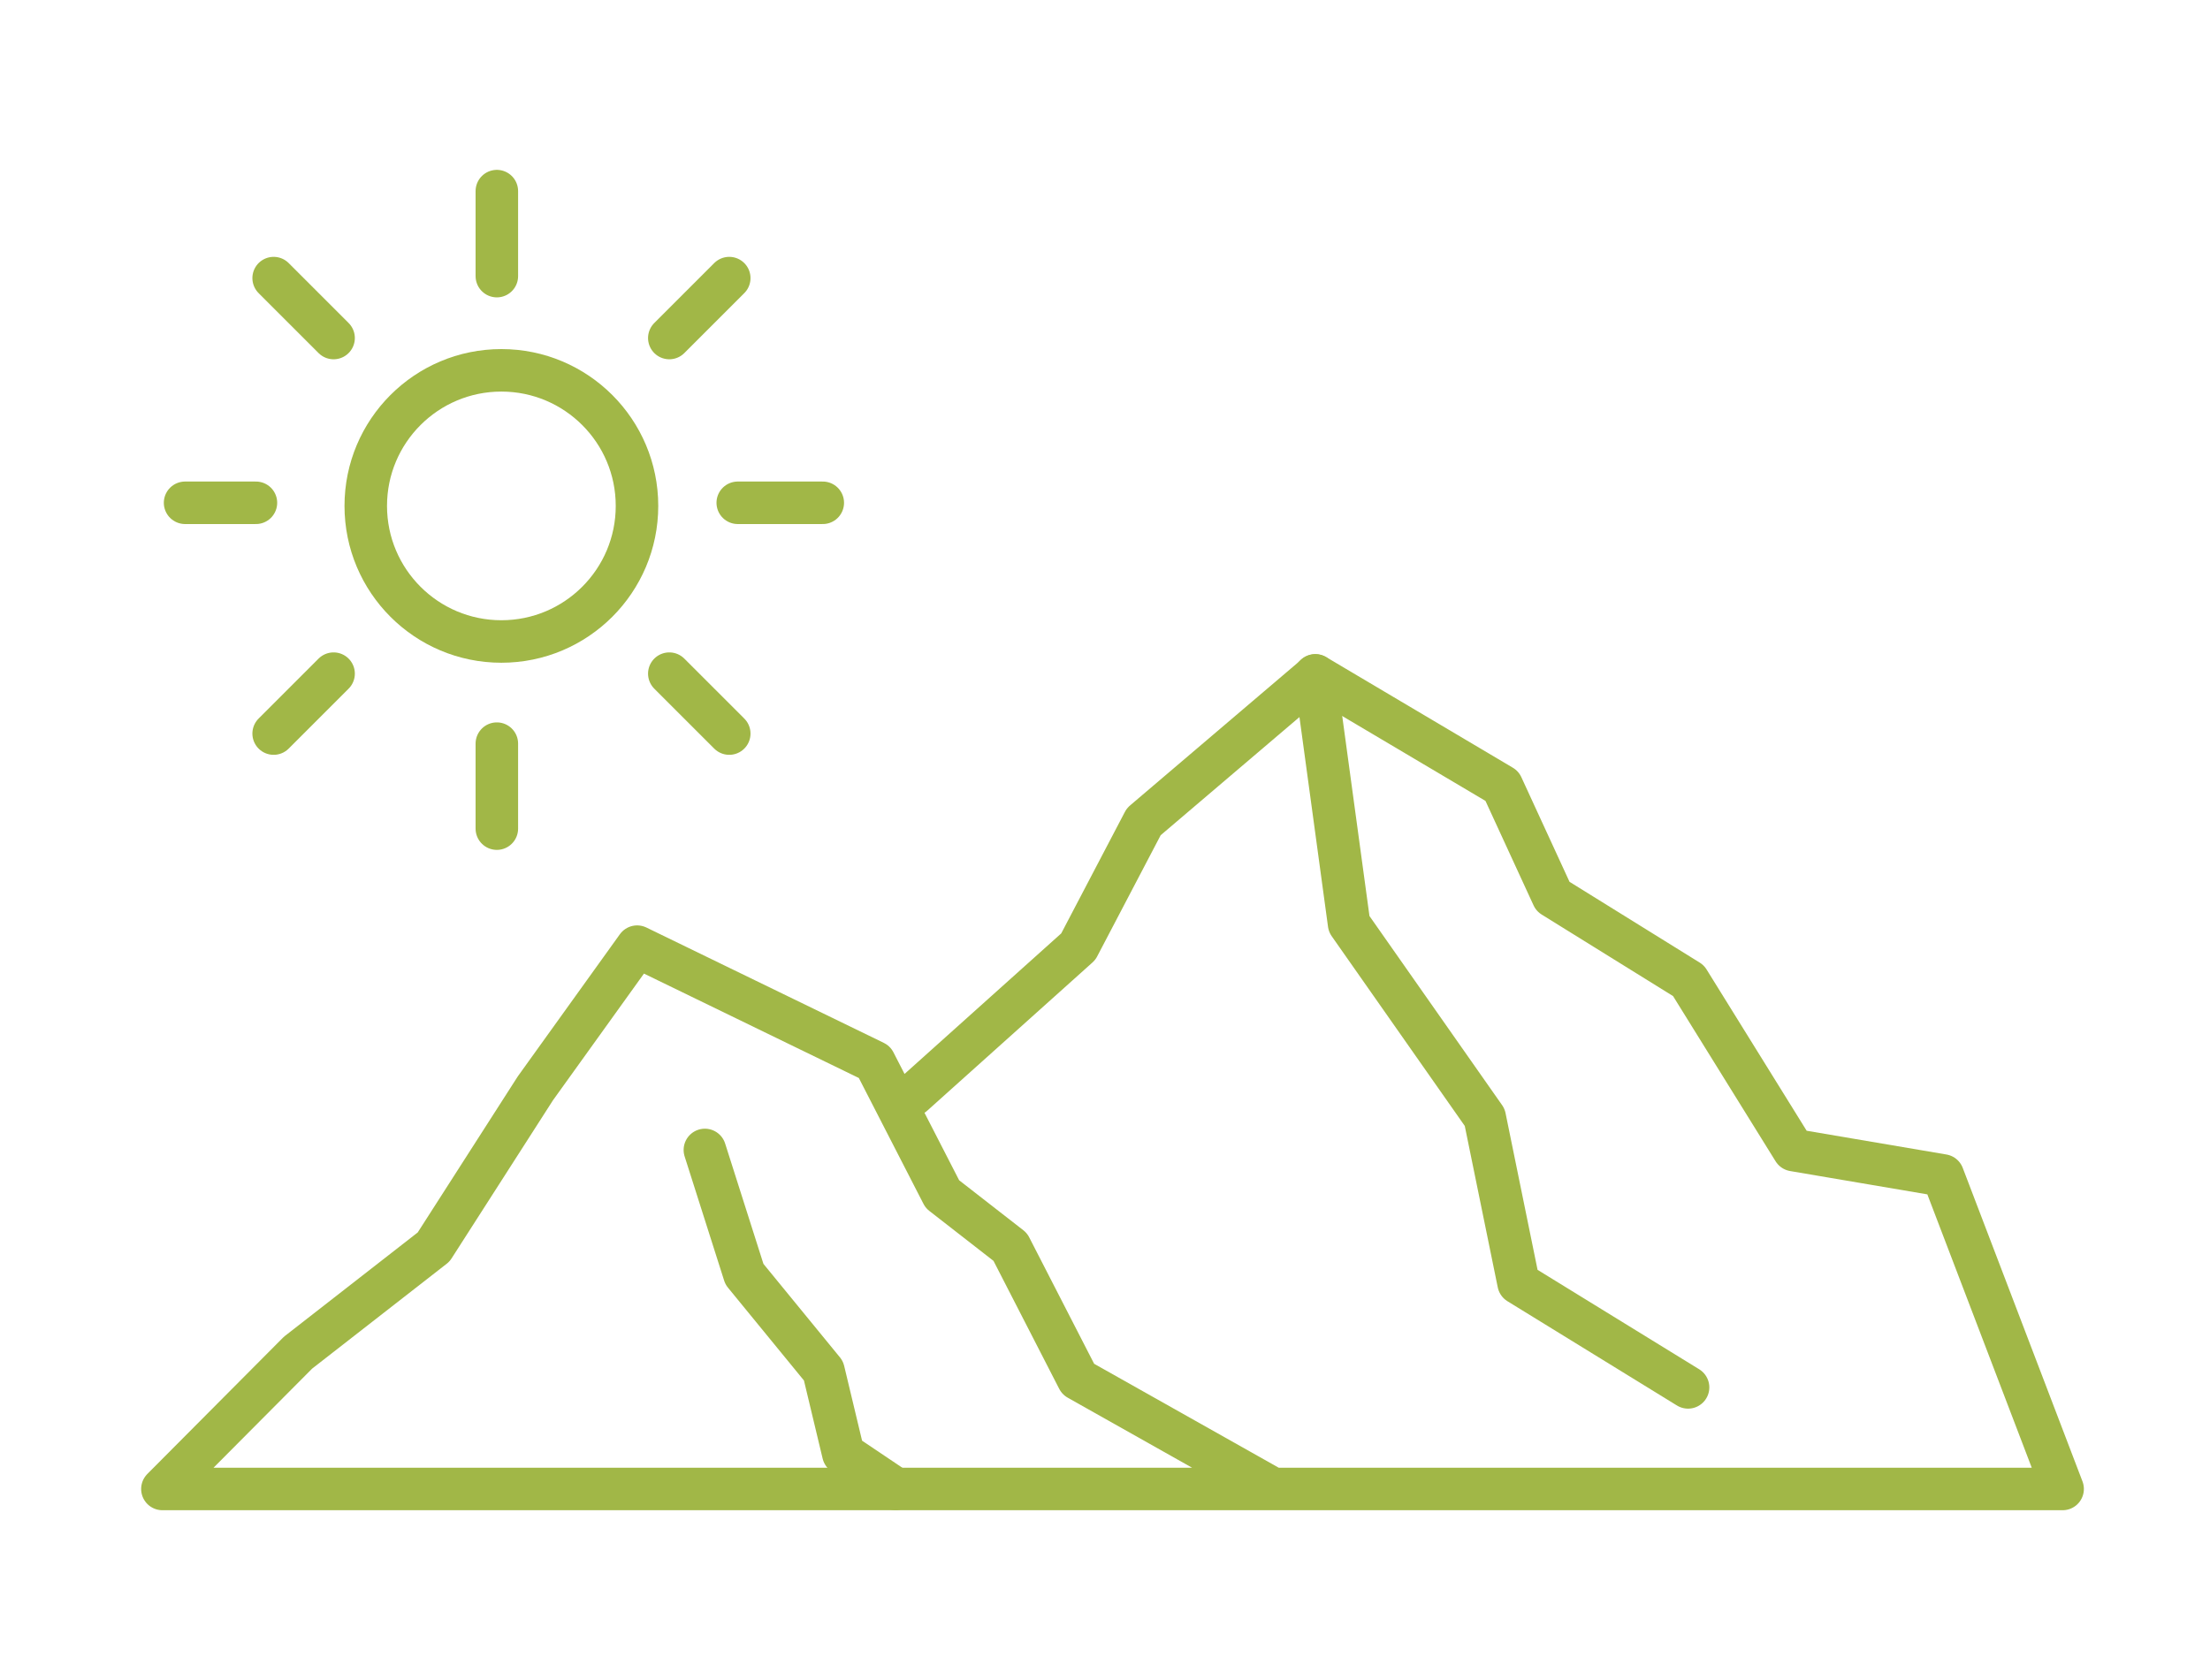 <?xml version="1.0" encoding="UTF-8"?> <svg xmlns="http://www.w3.org/2000/svg" id="Ebene_2" data-name="Ebene 2" viewBox="0 0 155.95 118.59"><defs><style> .cls-1, .cls-2, .cls-3 { fill: none; } .cls-2 { stroke-width: 3px; } .cls-2, .cls-3 { stroke: #a1b747; stroke-linecap: round; stroke-linejoin: round; } .cls-3 { stroke-width: 3px; } </style></defs><g id="Ebene_1-2" data-name="Ebene 1"><g id="Berg"><g id="Gruppe_135" data-name="Gruppe 135"><g id="Gruppe_132" data-name="Gruppe 132"><g id="Gruppe_131" data-name="Gruppe 131"><path id="Pfad_790" data-name="Pfad 790" class="cls-2" d="m89.82,105.1H11.46l9.57-9.62,9.57-7.46,7.18-11.2,7.18-10,16.75,8.14,4.79,9.33,4.79,3.73,4.79,9.33,13.76,7.75h55.71l-8.45-22.13-10.53-1.79-7.42-11.96-9.57-5.94-3.59-7.8-13.16-7.8-12.12,10.32-4.62,8.82-11.67,10.47"></path></g></g><path id="Pfad_791" data-name="Pfad 791" class="cls-2" d="m92.81,47.67l2.39,17.55,9.57,13.65,2.39,11.7,11.96,7.36"></path><g id="Gruppe_134" data-name="Gruppe 134"><g id="Gruppe_133" data-name="Gruppe 133"><path id="Pfad_792" data-name="Pfad 792" class="cls-2" d="m49.74,81.17l2.79,8.77,5.58,6.82,1.4,5.85,3.69,2.48"></path><circle id="Ellipse_3" data-name="Ellipse 3" class="cls-3" cx="35.38" cy="35.71" r="9.57"></circle><line id="Linie_8" data-name="Linie 8" class="cls-2" x1="35.06" y1="13.49" x2="35.06" y2="19.49"></line><line id="Linie_9" data-name="Linie 9" class="cls-2" x1="19.31" y1="19.63" x2="23.54" y2="23.86"></line><line id="Linie_10" data-name="Linie 10" class="cls-2" x1="13.06" y1="35.49" x2="18.06" y2="35.49"></line><line id="Linie_11" data-name="Linie 11" class="cls-2" x1="19.31" y1="51.78" x2="23.54" y2="47.55"></line><line id="Linie_12" data-name="Linie 12" class="cls-2" x1="35.06" y1="58.49" x2="35.06" y2="52.49"></line><line id="Linie_13" data-name="Linie 13" class="cls-2" x1="51.46" y1="51.78" x2="47.23" y2="47.55"></line><line id="Linie_14" data-name="Linie 14" class="cls-2" x1="58.06" y1="35.49" x2="52.06" y2="35.49"></line><line id="Linie_15" data-name="Linie 15" class="cls-2" x1="51.46" y1="19.63" x2="47.23" y2="23.86"></line></g></g></g><rect class="cls-1" width="155.95" height="118.59"></rect></g></g></svg> 